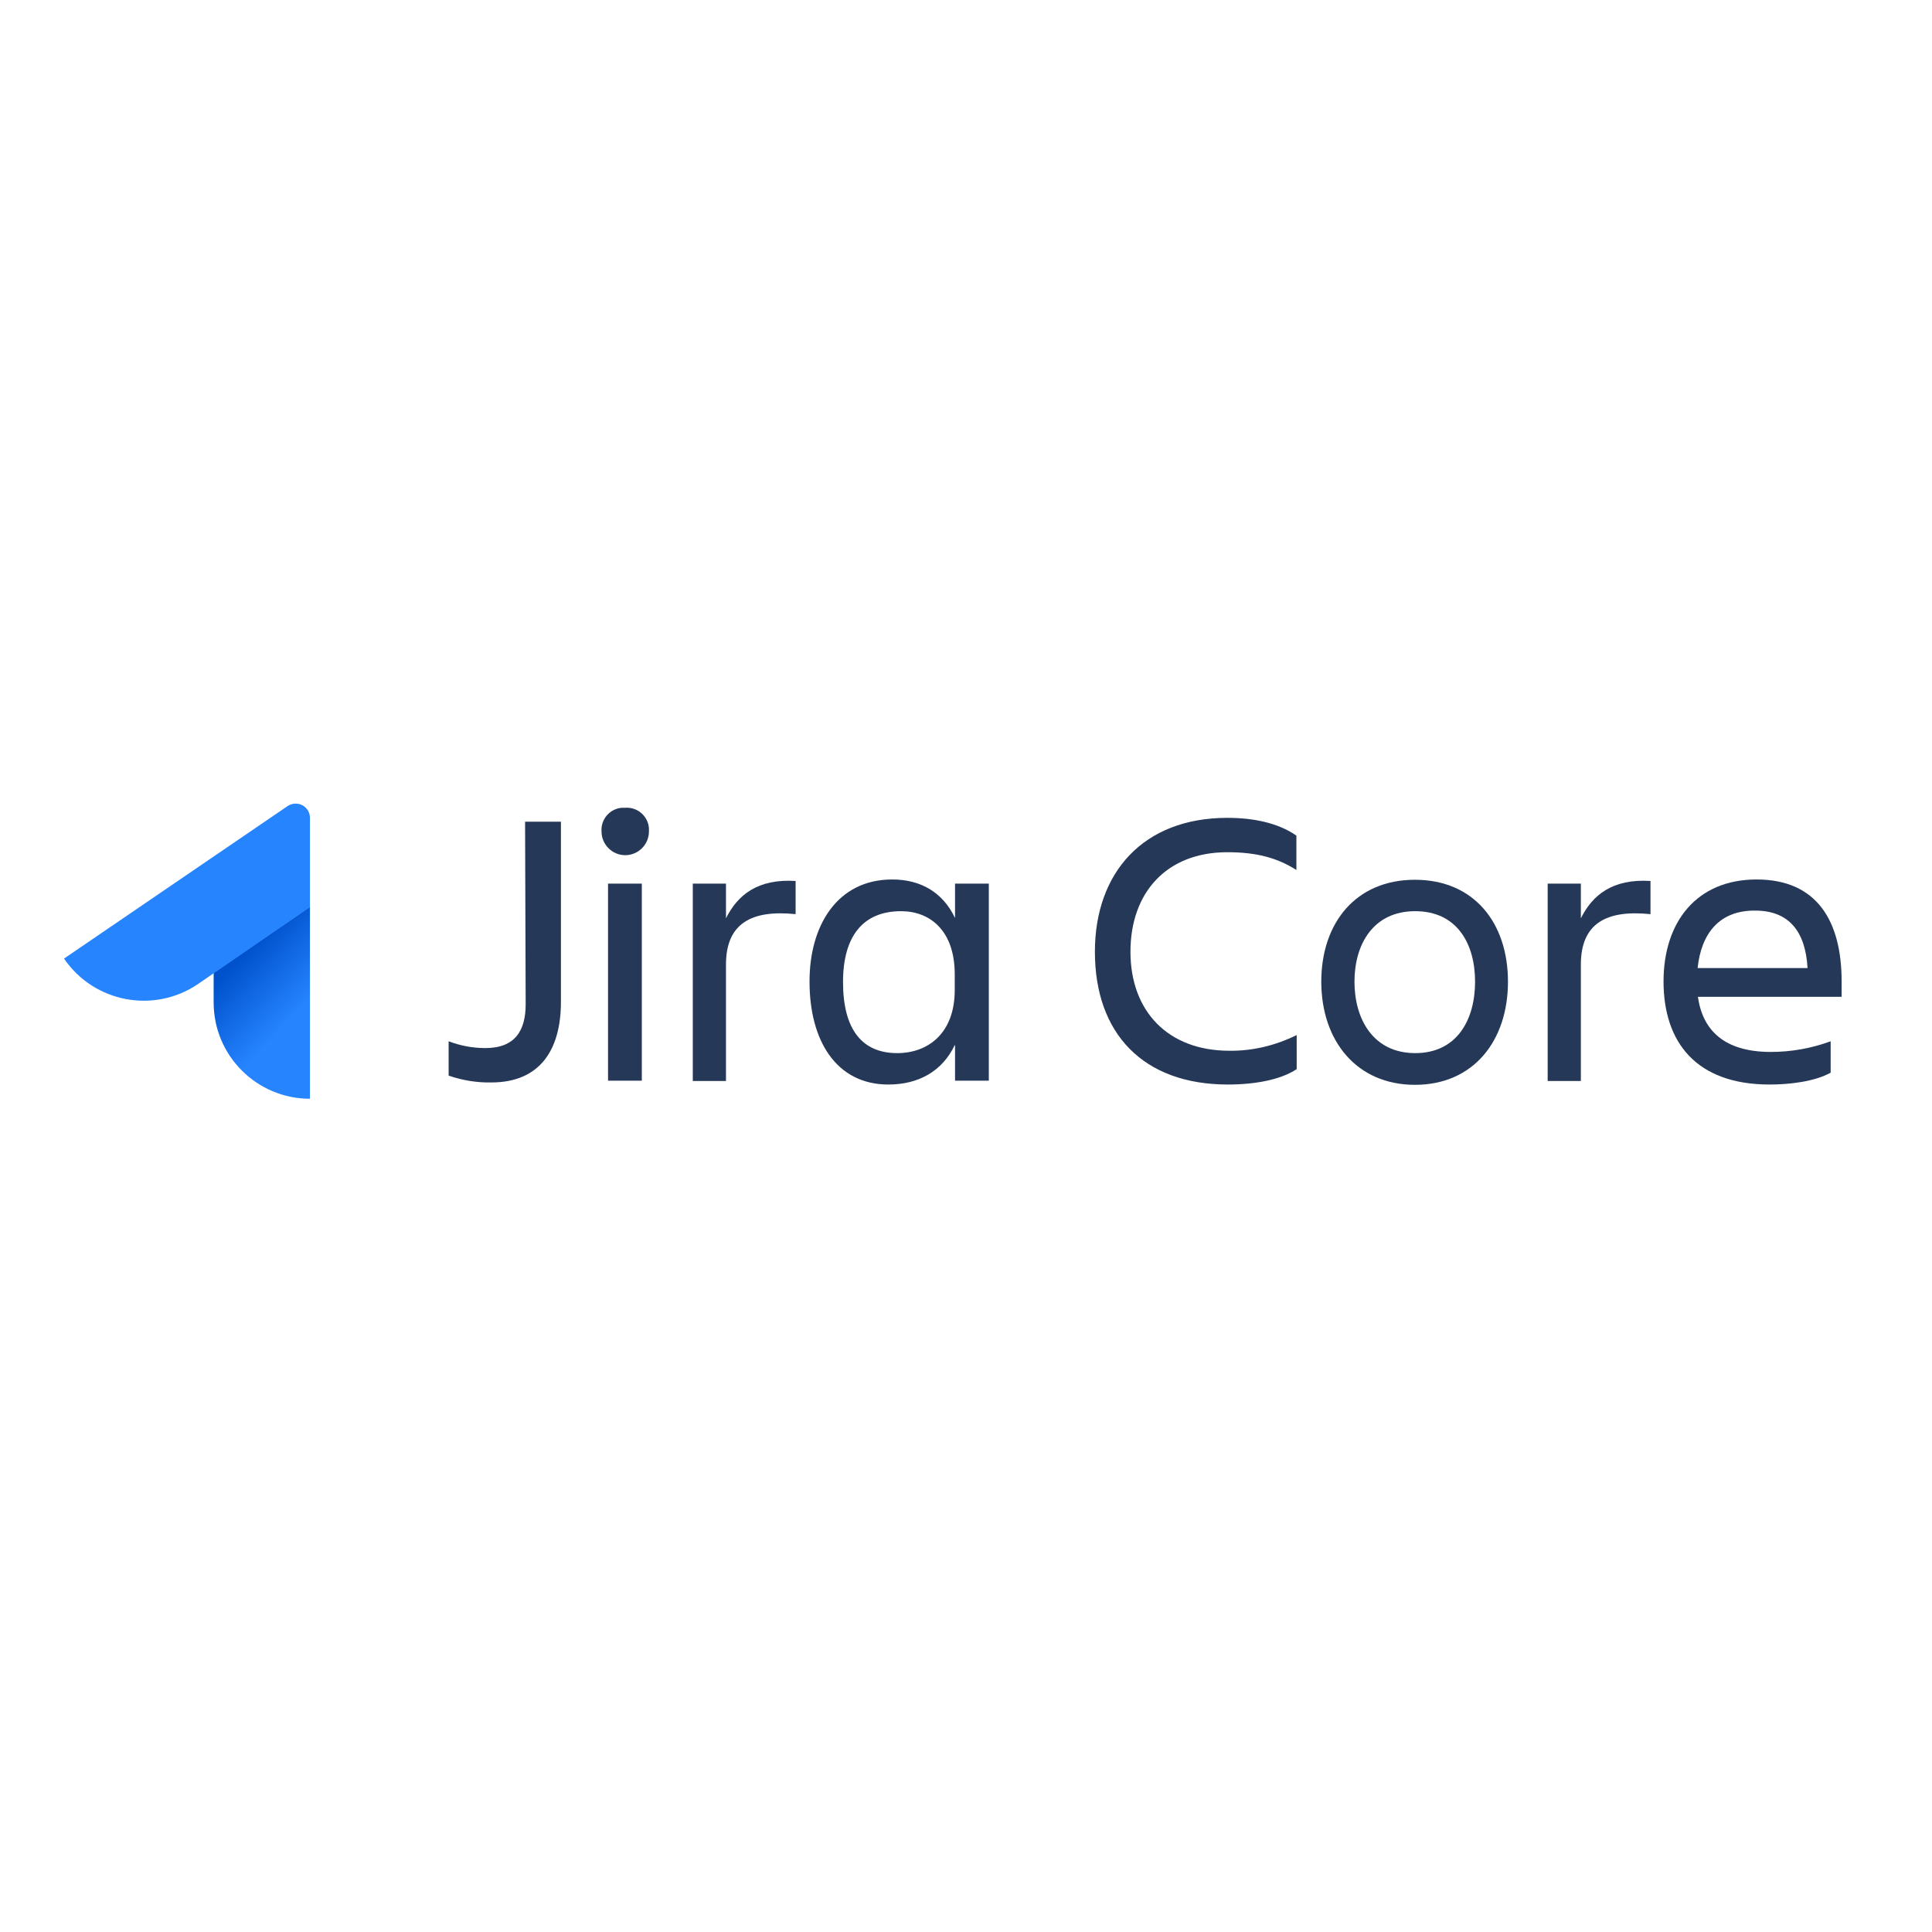 <?xml version="1.0" encoding="utf-8"?>
<!-- Generator: Adobe Illustrator 19.2.1, SVG Export Plug-In . SVG Version: 6.00 Build 0)  -->
<svg version="1.1" id="layer" xmlns="http://www.w3.org/2000/svg" xmlns:xlink="http://www.w3.org/1999/xlink" x="0px" y="0px"
	 viewBox="0 0 652 652" style="enable-background:new 0 0 652 652;" xml:space="preserve">
<style type="text/css">
	.st0{fill:#253858;}
	.st1{fill:url(#SVGID_1_);}
	.st2{fill:#2684FF;}
</style>
<g id="Layer_2">
	<g id="Blue">
		<path class="st0" d="M177.2,277.3h12.1v60.8c0,16.1-7,27.2-23.5,27.2c-4.9,0.1-9.7-0.7-14.4-2.3v-11.6c3.9,1.5,8.1,2.3,12.4,2.3
			c10.1,0,13.6-6,13.6-14.8L177.2,277.3z"/>
		<path class="st0" d="M211,272.6c4.1-0.3,7.7,2.8,8,6.9c0,0.4,0,0.7,0,1.1c0,4.4-3.6,8-8,8c-4.4,0-8-3.6-8-8
			c-0.3-4.1,2.8-7.7,6.9-8C210.3,272.6,210.7,272.6,211,272.6z M205.2,298.2h11.4v66.5h-11.4V298.2z"/>
		<path class="st0" d="M233.9,298.2H245v11.7c3.9-7.8,10.6-13.4,23.5-12.6v11.2c-14.6-1.5-23.5,2.9-23.5,17v39.3h-11.2V298.2z"/>
		<path class="st0" d="M322.2,352.7C318,361.5,310,366,299.8,366c-17.7,0-26.6-15-26.6-34.6c-0.1-18.8,9.2-34.6,27.9-34.6
			c9.7,0,17.1,4.4,21.2,13v-11.6h11.4v66.5h-11.4V352.7z M302.8,355.4c10.2,0,19.4-6.5,19.4-21.3v-5.3c0-14.8-8.4-21.3-18.1-21.3
			c-12.9,0-19.6,8.5-19.6,23.9C284.5,347.4,290.9,355.4,302.8,355.4L302.8,355.4z"/>
		<path class="st0" d="M437.6,360.8c-5.4,3.6-14.1,5.2-23.2,5.2c-28.7,0-44.9-17.3-44.9-44.8c0-26.6,16.2-45.2,44.7-45.2
			c8.5,0,17,1.6,23.3,6v11.6c-6.3-4-13.2-6-23.3-6c-20.5,0-32.7,13.6-32.7,33.6c0,20,12.6,33.4,33.4,33.4c7.9,0.1,15.6-1.8,22.7-5.3
			L437.6,360.8z"/>
		<path class="st0" d="M445.9,331.3c0-19.9,11.7-34.4,31.6-34.4c19.9,0,31.4,14.5,31.4,34.4s-11.6,34.8-31.4,34.8
			C457.8,366.1,445.9,351.2,445.9,331.3z M457.1,331.3c0,12.6,6.3,24.1,20.5,24.1c14.2,0,20.2-11.4,20.2-24.1s-6-23.8-20.2-23.8
			C463.4,307.5,457.1,318.7,457.1,331.3L457.1,331.3z"/>
		<path class="st0" d="M522.3,298.2h11.2v11.7c3.9-7.8,10.6-13.4,23.5-12.6v11.2c-14.6-1.5-23.5,2.9-23.5,17v39.3h-11.2V298.2z"/>
		<path class="st0" d="M597.2,366c-24.9,0-35.8-14.4-35.8-34.8c0-20.1,11.2-34.4,31.4-34.4c20.5,0,28.7,14.2,28.7,34.4v5.2H573
			c1.6,11.3,8.9,18.6,24.6,18.6c6.9,0,13.7-1.2,20.2-3.6V362C612.4,365,604,366,597.2,366z M572.9,326.7H610
			c-0.7-12.4-6.3-19.4-17.7-19.4C580.2,307.2,574.1,315.1,572.9,326.7L572.9,326.7z"/>
		
			<linearGradient id="SVGID_1_" gradientUnits="userSpaceOnUse" x1="77.652" y1="332.954" x2="100.755" y2="311" gradientTransform="matrix(1 0 0 -1 0 652)">
			<stop  offset="0.17" style="stop-color:#0052CC"/>
			<stop  offset="1" style="stop-color:#2684FF"/>
		</linearGradient>
		<path class="st1" d="M72.1,338.3c0,18,14.6,32.5,32.5,32.5l0,0l0,0v-64.8l-32.5,22.3V338.3z"/>
		<path class="st2" d="M104.6,306.1V276c0-2.7-2.2-4.8-4.8-4.8c-1,0-1.9,0.3-2.7,0.8l-75.5,51.5c10.1,14.8,30.3,18.7,45.2,8.6
			L104.6,306.1z"/>
	</g>
</g>
</svg>
